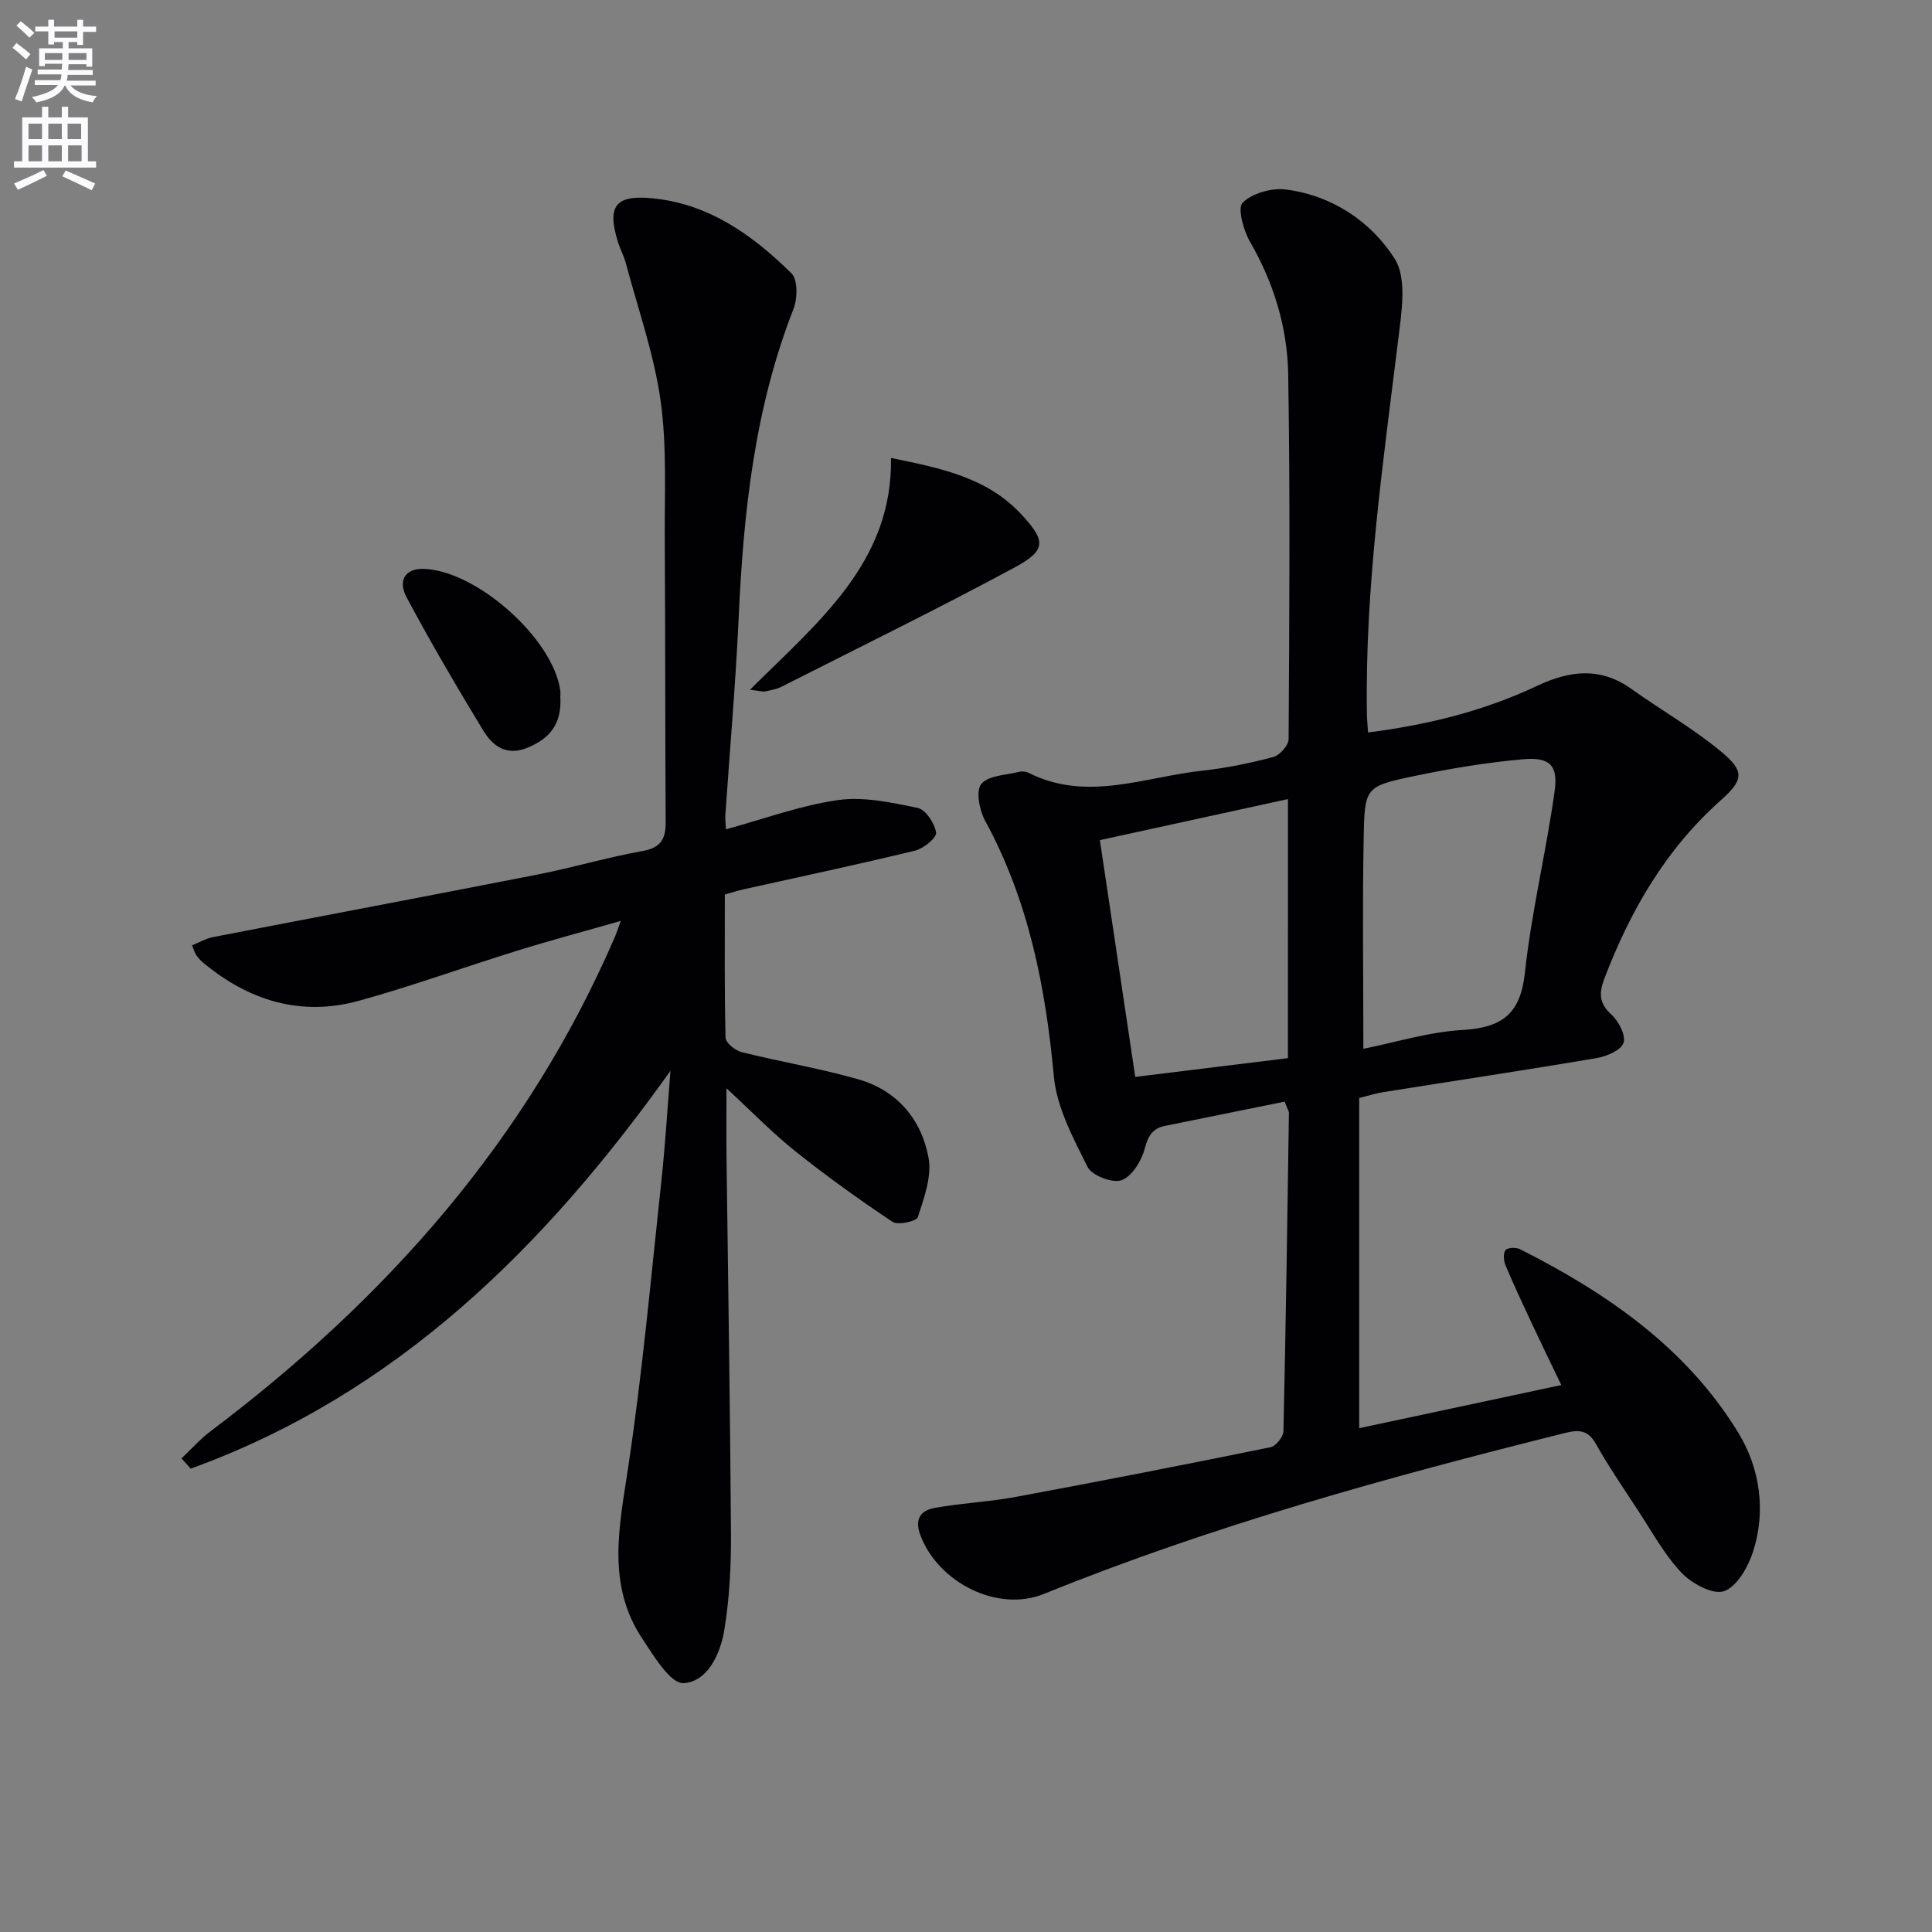 <svg enable-background="new 0 0 400 400" viewBox="0 0 400 400" xmlns="http://www.w3.org/2000/svg"><rect x="0" y="0" width="400" height="400" fill="#808080" stroke="none"/><path d="m2.6 9.9.8-1c.9.7 1.9 1.4 2.9 2.3l-.9 1.1c-1.1-1-2-1.8-2.8-2.4zm.5 10.6c.9-2.1 1.6-4.3 2.3-6.7.4.2.8.4 1.3.6-.7 2.1-1.5 4.3-2.2 6.6zm.3-15.2.9-.9c1 .8 2 1.6 2.8 2.4l-1 1c-.9-.9-1.8-1.7-2.7-2.5zm12.6-1.2h1.2v1.4h2.7v1.1h-2.7v2.7h-1.2v-.6h-1.8v1.3h4.9v3.8h-1.2v-.5h-3.7c0 .4-.1.9-.1 1.2h5.1v1h-5.2c0 .5-.1.9-.2 1.2h6v1h-5.2c1.1 1.3 2.9 2 5.5 2.2-.4.4-.7.8-.9 1.3-2.9-.5-4.8-1.6-5.7-3.5h-.1c-.8 1.7-2.7 2.9-5.9 3.5-.2-.4-.6-.8-.9-1.1 2.8-.6 4.6-1.4 5.4-2.5h-4.8v-1h5.3c.1-.3.2-.7.2-1.2h-4.9v-1h5c0-.4 0-.8.1-1.2h-3.6v.5h-1.2v-3.7h4.9v-1.3h-1.8v.5h-1.2v-2.7h-2.7v-1h2.7v-1.4h1.2v1.4h4.8zm-6.7 8.3h3.6c0-.4 0-.9 0-1.4h-3.6zm1.9-4.6h4.8v-1.3h-4.7v1.3zm6.7 3.2h-3.7v1.4h3.7z" fill="#fbfafc"/><path d="m8.7 22.1h1.3v2.2h2.8v-2.2h1.3v2.2h4.1v9.1h1.7v1.3h-17v-1.3h1.7v-9.1h4.1zm.3 13.1.7 1.2c-1.8.9-3.8 1.9-6 2.9-.2-.4-.5-.8-.8-1.3 2.3-1 4.4-1.9 6.1-2.8zm-3.1-6.4h2.8v-3.2h-2.8zm0 4.6h2.8v-3.3h-2.8zm4.1-4.6h2.8v-3.2h-2.8zm0 4.6h2.8v-3.3h-2.8zm3.6 1.9c2.1.9 4.1 1.8 6.1 2.7l-.7 1.4c-2.2-1.1-4.2-2-6.1-2.9zm3.2-9.7h-2.8v3.2h2.8zm-2.7 7.8h2.8v-3.3h-2.8z" fill="#fbfafc"/><g fill="#010104"><path d="m265.97 228.08c-8.28 1.68-16.54 3.34-24.8 5.03-2.56.53-3.48 2.09-4.17 4.72-.67 2.52-2.63 5.73-4.8 6.52-1.86.68-6.14-.97-7.03-2.75-2.98-5.96-6.38-12.3-6.98-18.74-1.72-18.56-5.22-36.4-14.24-52.95-1.18-2.17-1.95-6.17-.79-7.59 1.47-1.79 5.1-1.83 7.82-2.52.61-.15 1.41-.08 1.97.2 12.1 6.11 24.07.83 36.05-.45 4.92-.53 9.83-1.55 14.62-2.82 1.34-.36 3.17-2.42 3.17-3.7.16-25.16.33-50.33-.08-75.48-.16-9.68-2.95-18.92-7.9-27.48-1.37-2.37-2.65-7.03-1.52-8.12 2.02-1.97 6.03-3.09 8.97-2.71 9.56 1.24 17.58 6.62 22.49 14.32 2.56 4.03 1.45 10.93.78 16.39-3.17 25.91-6.97 51.76-6.52 77.97.02 1.14.14 2.29.23 3.73 12.28-1.56 23.98-4.45 34.96-9.63 6.83-3.23 13.12-3.97 19.57.62 6.2 4.42 12.89 8.23 18.71 13.09 4.81 4.01 4.44 5.82-.24 9.99-11.36 10.11-18.7 22.8-24.05 36.83-1.12 2.93-1.21 5.11 1.41 7.48 1.51 1.37 3.04 4.3 2.54 5.87-.49 1.52-3.48 2.81-5.55 3.16-14.72 2.5-29.49 4.71-44.23 7.06-1.62.26-3.19.78-4.95 1.21v68.36c13.71-2.93 27.2-5.81 41.84-8.93-2.5-5.21-4.43-9.16-6.29-13.15-1.81-3.87-3.63-7.74-5.27-11.68-.39-.93-.5-2.51.03-3.12.48-.55 2.22-.58 3.05-.15 18.04 9.13 34.46 20.47 45.16 38.03 4.42 7.25 5.76 16.1 3.01 24.6-1.03 3.17-3.35 7.24-6.02 8.15-2.31.79-6.71-1.61-8.83-3.87-3.59-3.82-6.16-8.6-9.08-13.04-2.92-4.45-5.93-8.86-8.54-13.49-1.65-2.92-3.4-3.12-6.49-2.35-36.57 9.13-72.86 19.13-107.87 33.32-9.48 3.84-21.67-2.23-25.49-11.98-1.37-3.49-.07-5.31 2.98-5.85 5.55-.99 11.22-1.24 16.76-2.27 17.6-3.27 35.16-6.7 52.7-10.28 1.11-.23 2.64-2.16 2.66-3.33.5-21.97.81-43.94 1.14-65.92-.02-.31-.24-.62-.89-2.3zm16.3-10.94c6.63-1.32 13.55-3.49 20.56-3.9 8.11-.47 11.96-3.27 12.88-11.82 1.36-12.62 4.41-25.05 6.16-37.64.75-5.39-1.04-7.08-6.6-6.58-7.56.68-15.1 1.93-22.53 3.49-9.97 2.09-10.21 2.32-10.4 12.48-.28 14.4-.07 28.82-.07 43.97zm-15.61-51.7c-13.33 2.91-26.18 5.71-38.94 8.5 2.52 16.89 4.89 32.75 7.32 49.02 10.5-1.29 21.09-2.59 31.61-3.88.01-18.11.01-35.36.01-53.64z"/><path d="m138.81 221.7c-26.09 36.61-56.68 66.89-99.33 82.37-.63-.71-1.27-1.42-1.9-2.13 2-1.88 3.84-3.97 6.02-5.62 36.26-27.31 65.56-60.28 83.72-102.38.32-.75.58-1.54 1.22-3.28-7.58 2.17-14.53 4.02-21.39 6.15-10.94 3.39-21.73 7.32-32.76 10.37-12.12 3.36-22.96-.01-32.47-7.99-.5-.42-.94-.95-1.32-1.49-.27-.39-.39-.9-.84-1.98 1.5-.6 2.89-1.42 4.38-1.71 22.47-4.36 44.97-8.59 67.43-13 7.16-1.41 14.18-3.52 21.36-4.79 3.77-.67 4.91-2.38 4.89-5.93-.12-19.49-.06-38.99-.19-58.48-.06-9.64.47-19.41-.87-28.9-1.35-9.59-4.66-18.91-7.16-28.33-.42-1.59-1.24-3.08-1.72-4.67-2.21-7.26-.44-9.6 7.17-8.86 11.72 1.13 20.79 7.63 28.82 15.55 1.33 1.31 1.25 5.22.41 7.38-8.06 20.59-10.36 42.13-11.35 63.96-.62 13.61-1.83 27.2-2.75 40.8-.06.95.07 1.92.12 2.96 7.87-2.14 15.41-4.95 23.19-6.05 5.35-.76 11.11.5 16.52 1.63 1.65.35 3.5 3.18 3.8 5.1.16 1.04-2.59 3.31-4.34 3.73-11.75 2.86-23.59 5.36-35.4 7.99-1.27.28-2.51.68-4 1.1 0 10.01-.1 19.83.15 29.65.03 1.05 2 2.65 3.32 2.98 8.04 2.01 16.25 3.36 24.2 5.64 8.01 2.3 13.06 8.31 14.51 16.27.7 3.86-.95 8.3-2.22 12.26-.28.86-4.12 1.72-5.24.97-6.88-4.58-13.61-9.42-20.07-14.57-4.75-3.79-9.02-8.2-14.31-13.08 0 5.62-.05 10.01.01 14.41.32 25.98.76 51.95.92 77.93.04 6.58-.31 13.23-1.36 19.71-.8 4.96-3.43 10.82-8.45 11.11-2.69.16-6.18-5.62-8.56-9.22-7.43-11.22-4.75-23.22-2.91-35.49 2.94-19.53 4.71-39.23 6.83-58.88.84-7.7 1.3-15.45 1.92-23.19z"/><path d="m155.27 142.81c14.21-14.16 29.54-26.37 29.2-47.99 10.45 2.12 19.85 4.08 26.84 11.52 5.29 5.63 5.4 7.58-1.32 11.19-15.9 8.56-32.12 16.51-48.23 24.67-1.01.51-2.2.7-3.33.95-.44.1-.94-.08-3.16-.34z"/><path d="m116.01 144.17c.36 5.89-2.34 8.78-6.78 10.63-4.33 1.81-7.22-.32-9.19-3.57-5.49-9.06-10.87-18.2-15.85-27.55-1.96-3.67-.12-6.04 3.61-5.9 10.99.42 26.77 14.52 28.2 25.21.08.66.01 1.33.01 1.18z"/></g></svg>
